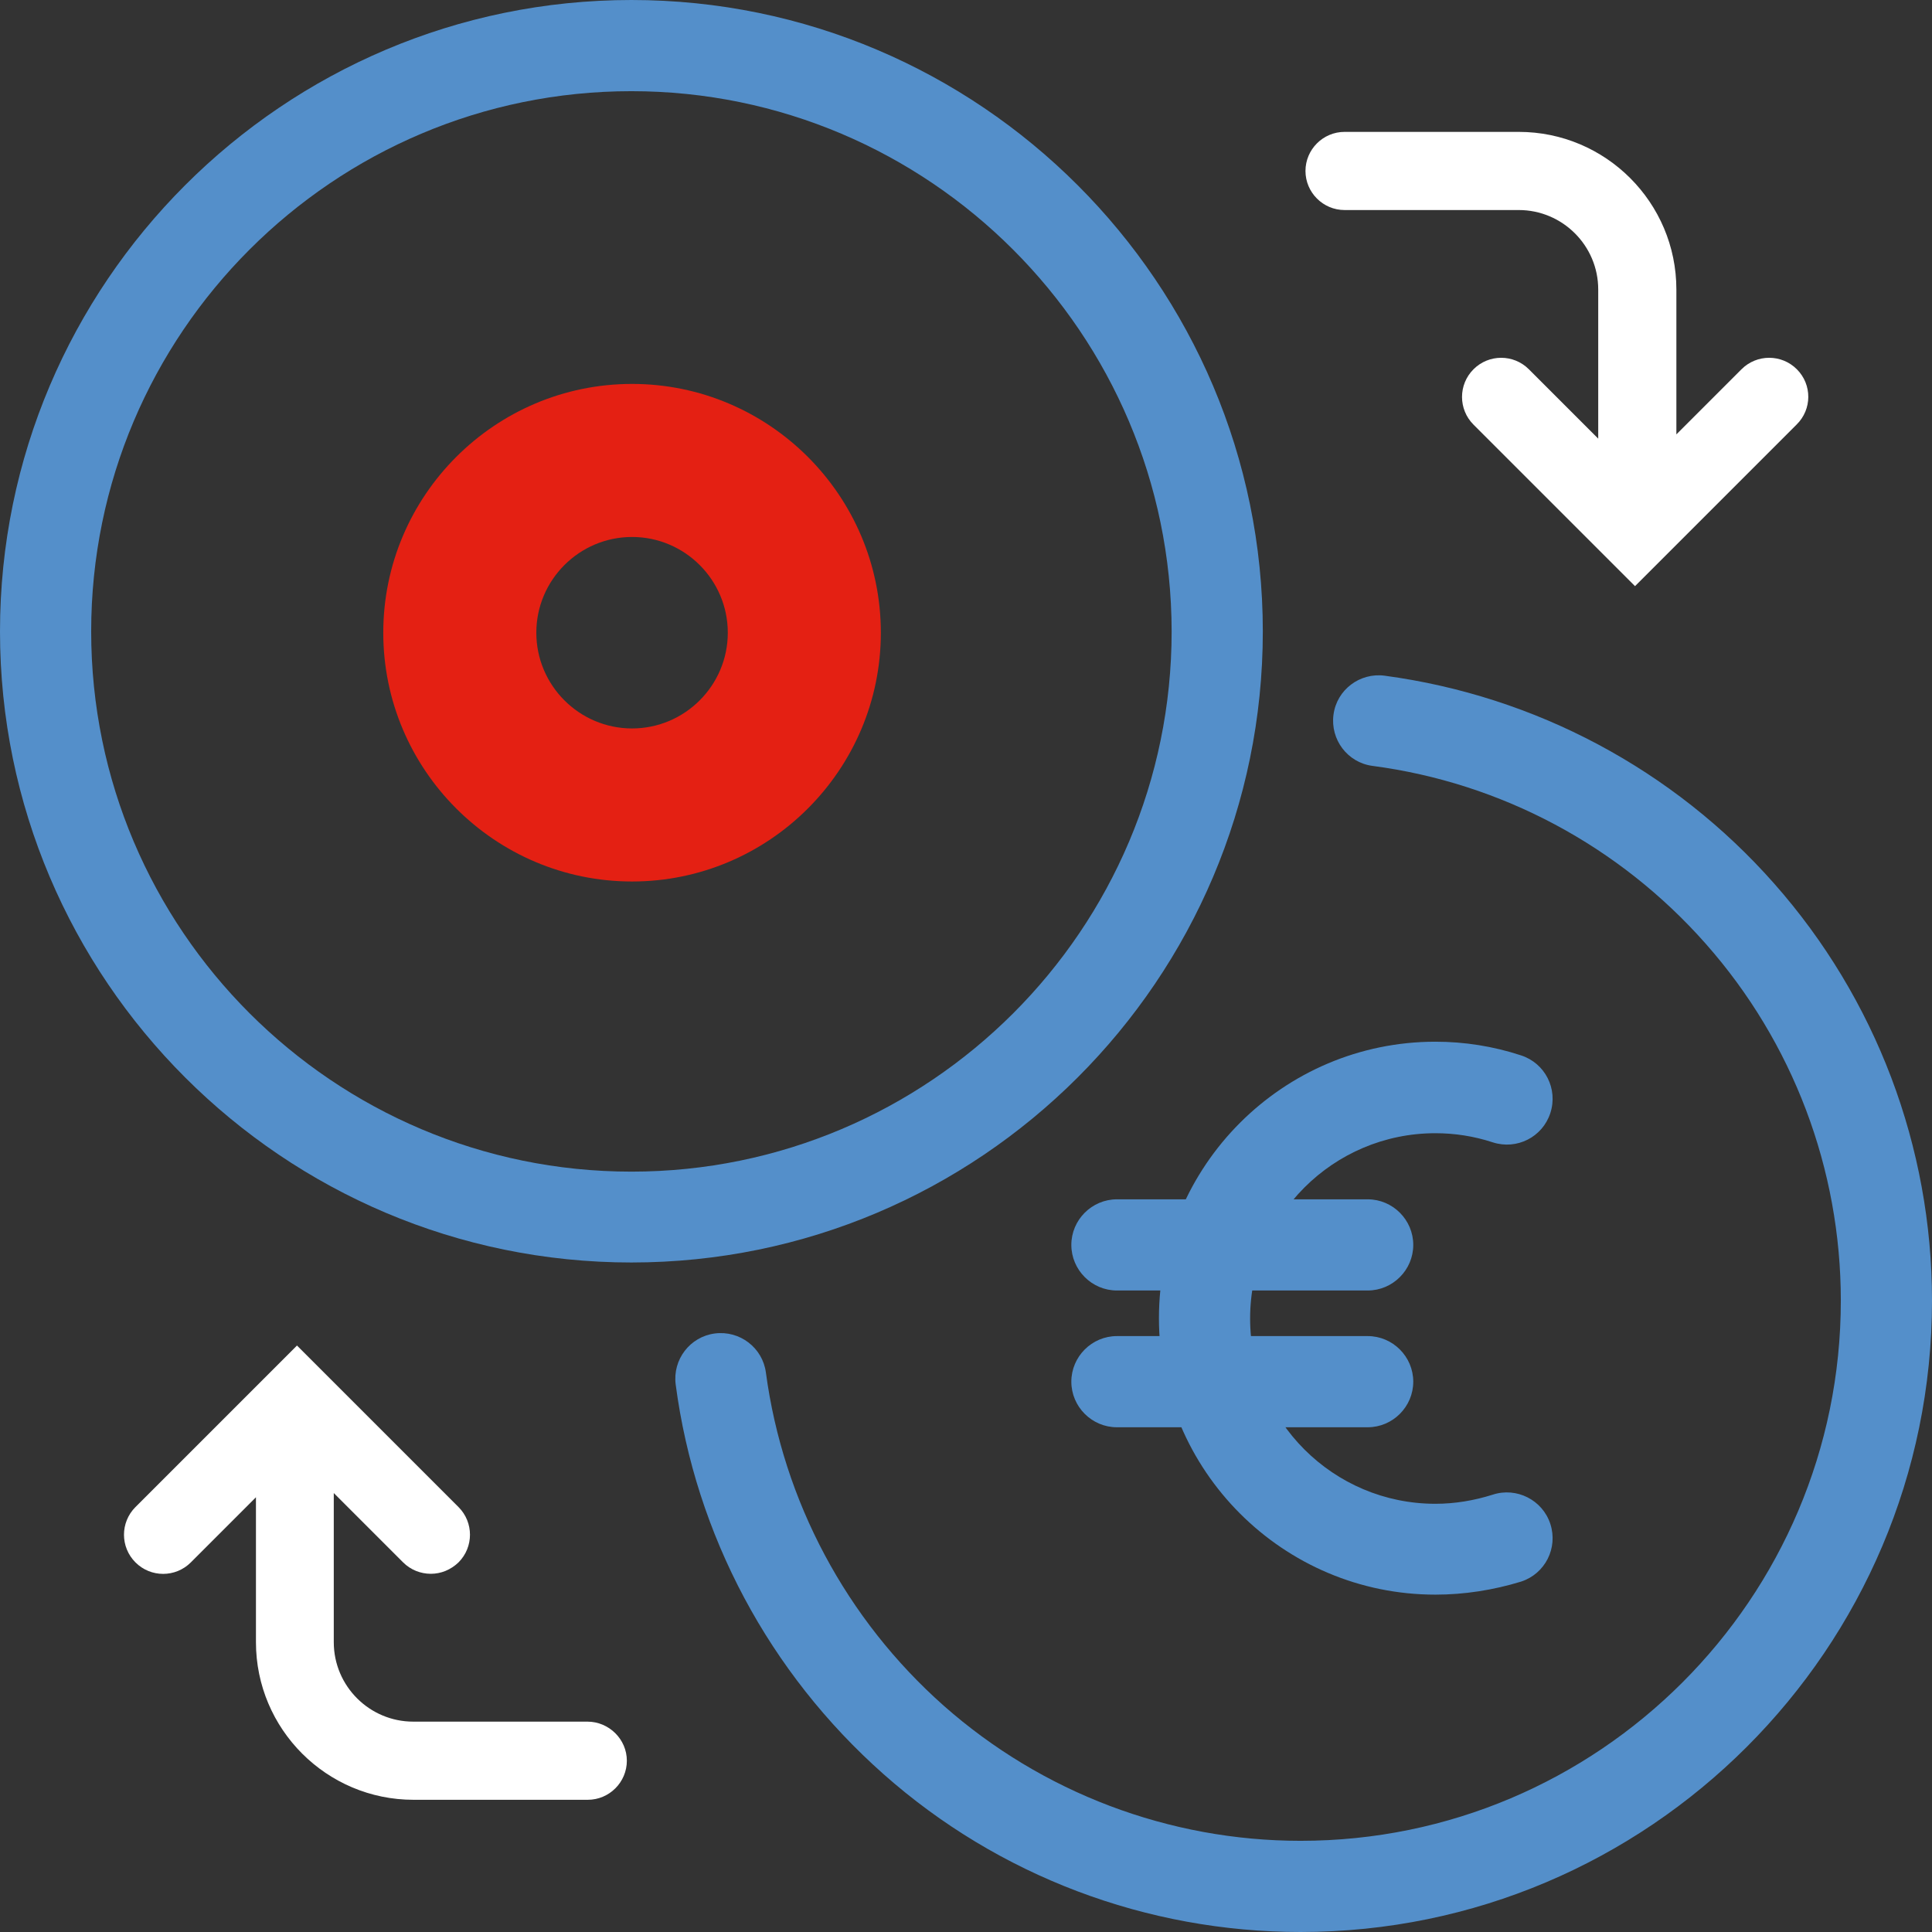 <svg id="Calque_1" xmlns="http://www.w3.org/2000/svg" viewBox="0 0 593.3 593.3"><rect x="0" y="0" width="593.3" height="593.3" fill="#333333" stroke="none"/><style>.st0{fill:#548fca}.st1{fill:#fff}.st2{fill:#e42013}</style><path class="st0" d="M193.9 387.7C87 387.7 0 300.8 0 193.9S87 0 193.9 0s193.9 87 193.9 193.9-87 193.8-193.9 193.8zm0-359.7C102.4 28 28 102.4 28 193.9s74.4 165.9 165.9 165.9 165.9-74.4 165.9-165.9C359.7 102.4 285.3 28 193.9 28z"/><path class="st0" d="M399.4 593.3c-47.3 0-92.8-17.2-128.1-48.5-35-31-57.7-73.4-63.8-119.6-1-7.7 4.4-14.7 12-15.7 7.7-1 14.7 4.4 15.7 12 5.3 39.5 24.7 75.8 54.6 102.3 30.2 26.7 69.2 41.5 109.6 41.5 91.5 0 165.9-74.4 165.9-165.9 0-40.4-14.7-79.3-41.5-109.6-26.5-30-62.8-49.4-102.3-54.6-7.7-1-13-8.1-12-15.7 1-7.7 8.1-13 15.7-12 46.2 6.2 88.7 28.8 119.6 63.8 31.3 35.4 48.5 80.9 48.5 128.1 0 106.9-87 193.9-193.9 193.9z"/><path class="st1" d="M551.8 113.4c-4.7-4.7-12.3-4.7-17 0l-20 20V88.9c0-26.7-21.7-48.4-48.4-48.4h-53.5c-6.6 0-12 5.4-12 12s5.4 12 12 12h53.5c13.4 0 24.4 10.9 24.4 24.4v45.8l-21.3-21.3c-4.7-4.7-12.3-4.7-17 0-4.7 4.7-4.7 12.3 0 17l49.6 49.6 49.6-49.6c4.8-4.7 4.8-12.3.1-17zM180.4 528.7h-53.5c-13.4 0-24.4-10.9-24.4-24.4v-45.8l21.3 21.3c2.3 2.3 5.4 3.5 8.5 3.5s6.1-1.2 8.5-3.5c4.7-4.7 4.7-12.3 0-17l-49.6-49.6-49.6 49.6c-4.7 4.7-4.7 12.3 0 17 4.7 4.7 12.3 4.7 17 0l20-20v44.5c0 26.7 21.7 48.4 48.4 48.4h53.5c6.6 0 12-5.4 12-12s-5.5-12-12.1-12z"/><path class="st0" d="M440.8 489.7c-46.8 0-84.9-38.1-84.9-84.9s38.1-84.9 84.9-84.9c8.9 0 17.8 1.4 26.3 4.2 7.4 2.4 11.4 10.3 9 17.7-2.4 7.4-10.3 11.4-17.7 9-5.8-1.9-11.7-2.8-17.6-2.8-31.4 0-56.9 25.5-56.9 56.9s25.5 56.9 56.9 56.9c6 0 11.9-1 17.6-2.8 7.3-2.4 15.3 1.6 17.7 9 2.4 7.4-1.6 15.3-9 17.7-8.5 2.6-17.4 4-26.3 4z"/><path class="st0" d="M420 396.3h-77c-7.7 0-14-6.3-14-14s6.3-14 14-14h77c7.7 0 14 6.3 14 14s-6.3 14-14 14zM420 438.3h-77c-7.7 0-14-6.3-14-14s6.3-14 14-14h77c7.7 0 14 6.3 14 14s-6.3 14-14 14z"/><path class="st2" d="M194.1 270.7c-42.1 0-76.4-34.3-76.4-76.4s34.3-76.4 76.4-76.4 76.4 34.3 76.4 76.4-34.3 76.4-76.4 76.4zm0-105.8c-16.2 0-29.4 13.2-29.4 29.4s13.2 29.4 29.4 29.4 29.4-13.2 29.4-29.4-13.2-29.4-29.4-29.4z"/></svg>